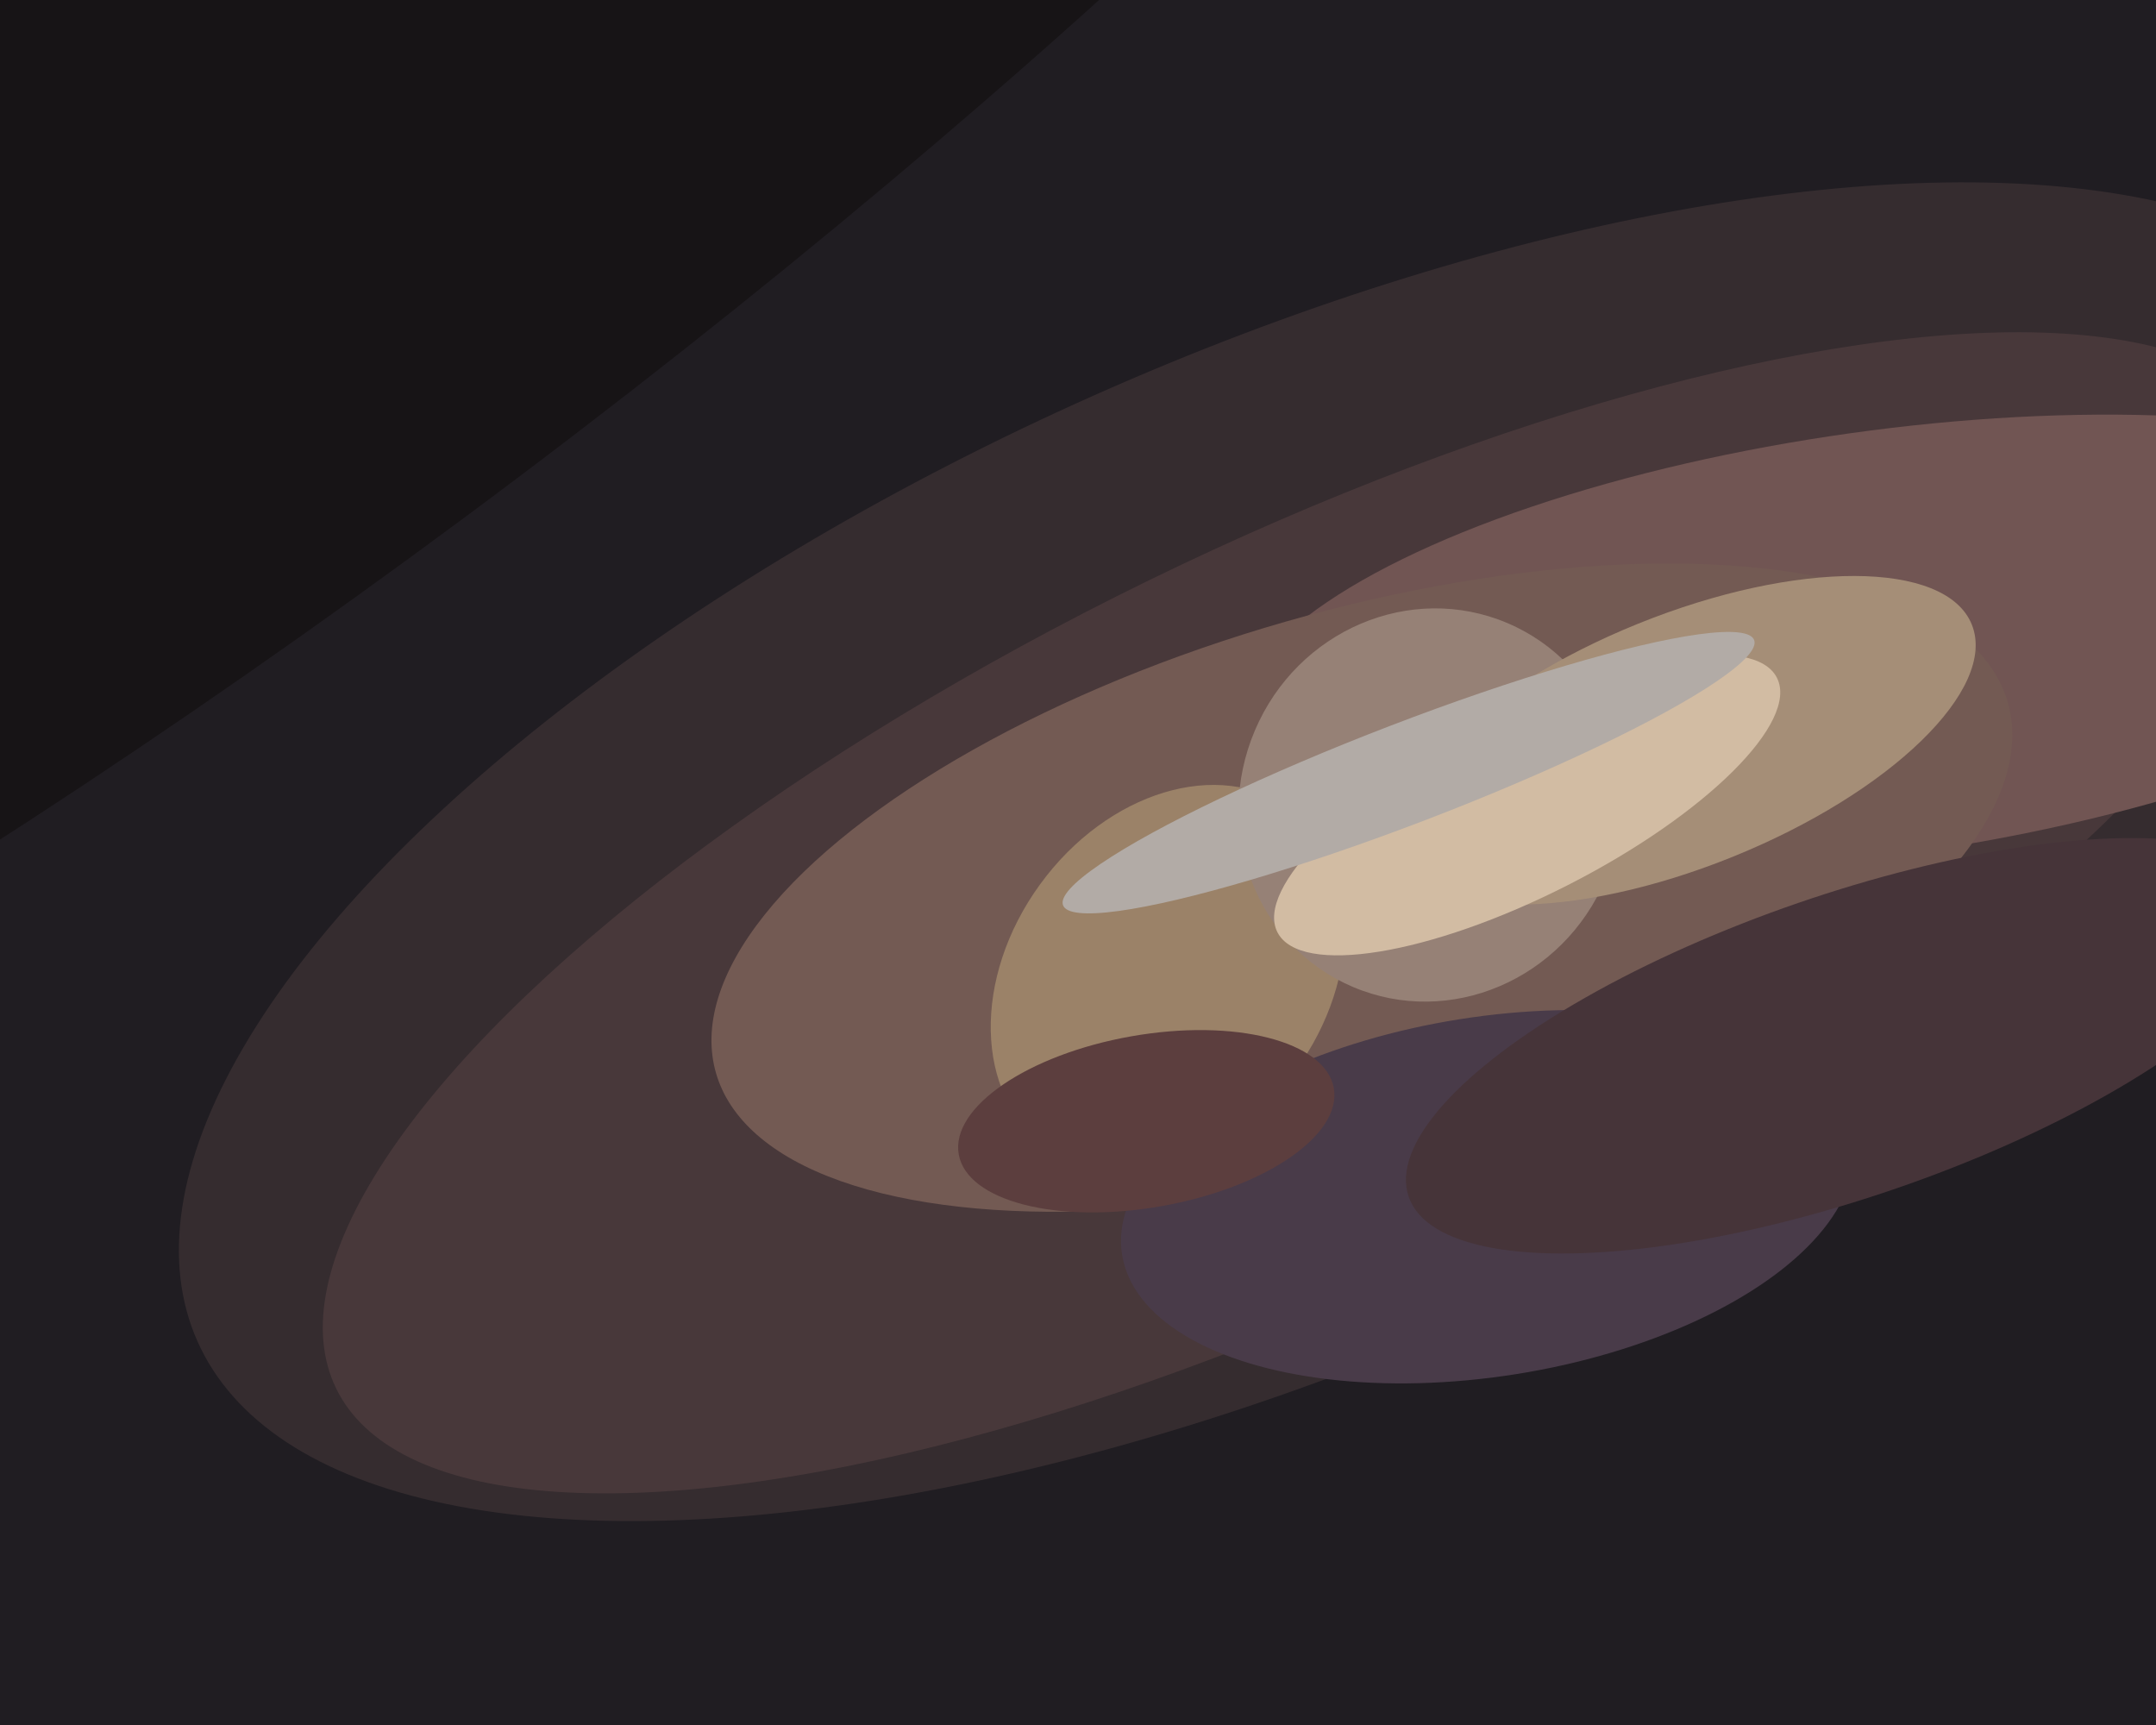 <svg xmlns="http://www.w3.org/2000/svg" width="600px" height="480px">
  <rect width="600" height="480" fill="rgb(32,29,34)"/>
  <ellipse cx="361" cy="237" rx="139" ry="335" transform="rotate(66,361,237)" fill="rgb(53,44,47)"/>
  <ellipse cx="365" cy="254" rx="103" ry="302" transform="rotate(64,365,254)" fill="rgb(72,56,58)"/>
  <ellipse cx="68" cy="30" rx="128" ry="571" transform="rotate(53,68,30)" fill="rgb(23,20,22)"/>
  <ellipse cx="523" cy="179" rx="181" ry="59" transform="rotate(172,523,179)" fill="rgb(113,85,83)"/>
  <ellipse cx="379" cy="247" rx="77" ry="187" transform="rotate(74,379,247)" fill="rgb(115,90,83)"/>
  <ellipse cx="325" cy="272" rx="58" ry="44" transform="rotate(126,325,272)" fill="rgb(155,130,104)"/>
  <ellipse cx="414" cy="333" rx="50" ry="103" transform="rotate(81,414,333)" fill="rgb(73,59,73)"/>
  <ellipse cx="398" cy="224" rx="55" ry="53" transform="rotate(113,398,224)" fill="rgb(150,129,118)"/>
  <ellipse cx="514" cy="291" rx="129" ry="42" transform="rotate(161,514,291)" fill="rgb(70,52,57)"/>
  <ellipse cx="469" cy="206" rx="35" ry="86" transform="rotate(68,469,206)" fill="rgb(165,142,119)"/>
  <ellipse cx="425" cy="224" rx="25" ry="78" transform="rotate(63,425,224)" fill="rgb(210,188,163)"/>
  <ellipse cx="392" cy="215" rx="14" ry="103" transform="rotate(69,392,215)" fill="rgb(178,171,166)"/>
  <ellipse cx="319" cy="312" rx="53" ry="24" transform="rotate(170,319,312)" fill="rgb(92,62,62)"/>
</svg>